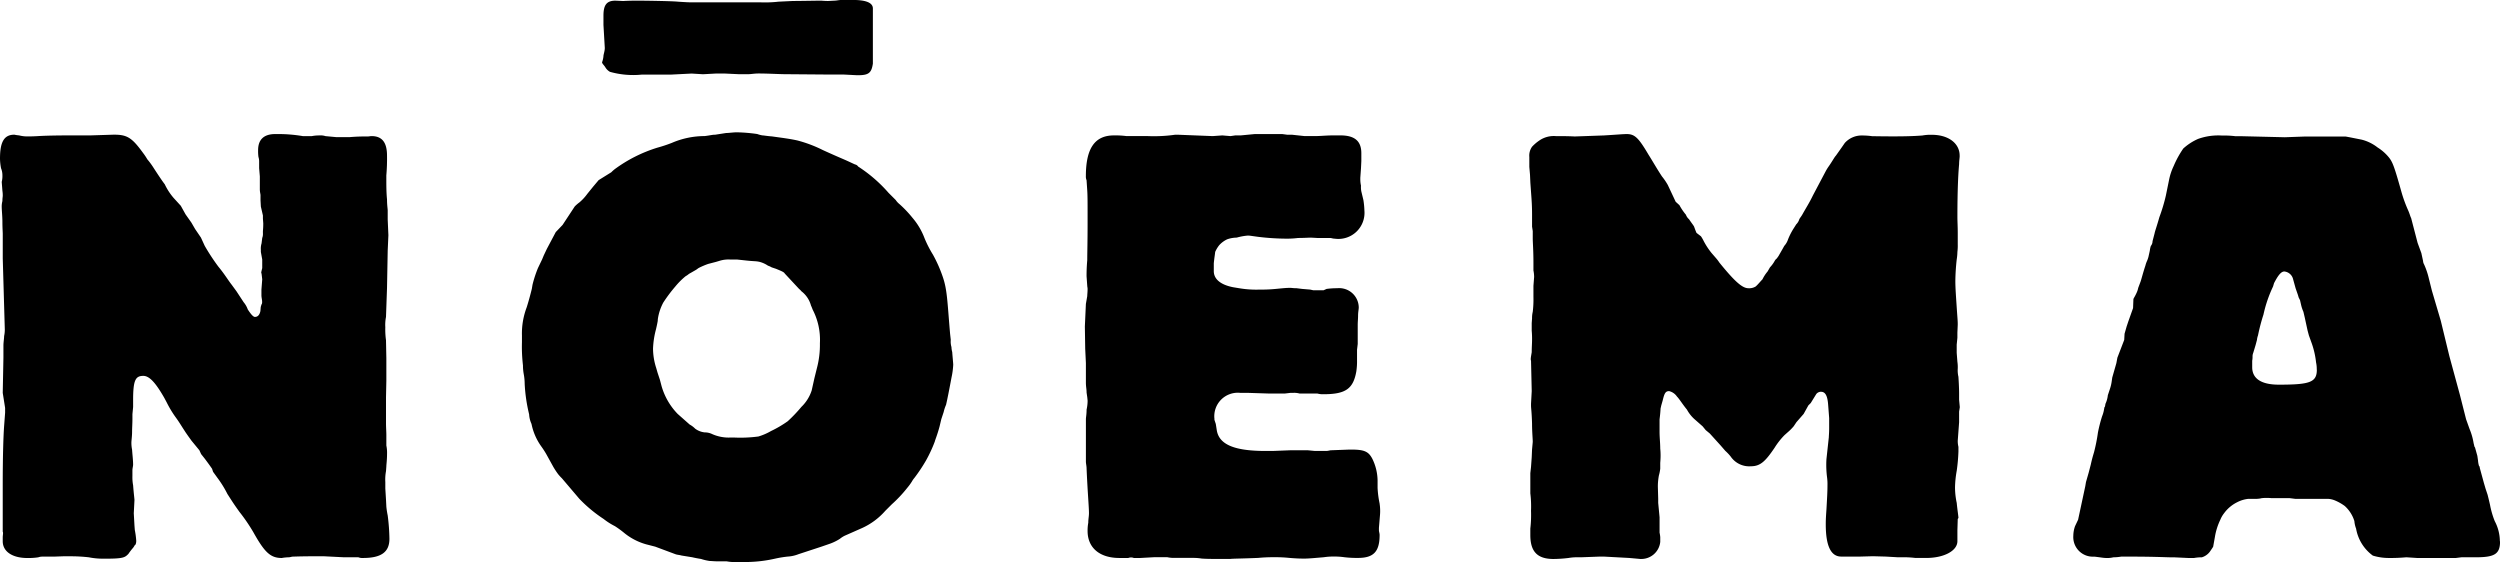 <svg xmlns="http://www.w3.org/2000/svg" width="210.695" height="47.371" viewBox="0 0 210.695 47.371">
  <g id="logo-noema" transform="translate(-0.9 -0.801)">
    <g id="_Group_" data-name="&lt;Group&gt;" transform="translate(0.9 0.8)">
      <g id="_Group_2" data-name="&lt;Group&gt;" transform="translate(0)">
        <path id="_Compound_Path_" data-name="&lt;Compound Path&gt;" d="M51.9,6.448c-.086-.144-.259-.288-.259-.4a2.006,2.006,0,0,0,.115-.49c0-.173.115-.432.115-.72L51.758,2.9V2.125c0-.893.259-1.268,1.009-1.268l.663.029s.4-.029,1.095-.029h.317c.288,0,2.651.029,3.2.086C58.9,1,59.02,1,59.394,1h5.648a10.048,10.048,0,0,0,1.47-.058l1.21-.058c.49,0,2.1-.029,2.392-.029.288.029.576.029.576.029l.547-.029c.173,0,.346-.058.634-.058h.893q1.7,0,1.7.72V6.16c-.115.778-.346.98-1.239.98H73.11l-1.124-.058H70.575L67.03,7.053c-.4,0-1.412-.058-2.19-.058-.4,0-.634.058-.864.058H63.14L62.017,7H61.21l-1.066.058L59.193,7l-1.7.086H55.015a7.212,7.212,0,0,1-2.709-.231,1.066,1.066,0,0,1-.4-.4ZM33.576,44.253a16.968,16.968,0,0,1,.144,1.959c0,1.095-.663,1.614-2.219,1.614a.916.916,0,0,1-.4-.058h-1.21l-1.7-.086h-.519c-.49,0-1.153,0-2.046.029-.173,0-.259.058-.4.058a3.855,3.855,0,0,0-.576.058c-.951,0-1.441-.461-2.392-2.161a14.707,14.707,0,0,0-1.181-1.729c-.432-.605-.49-.692-1.009-1.5a8.964,8.964,0,0,0-.836-1.354l-.375-.519-.086-.259c-.2-.288-.346-.49-.605-.836l-.317-.4-.144-.317-.663-.807-.288-.4-.2-.288-.259-.4c-.2-.317-.346-.547-.49-.749l-.144-.2a8.948,8.948,0,0,1-.72-1.21l-.2-.375c-.663-1.153-1.21-1.844-1.758-1.844-.663,0-.864.346-.864,2.046v.576l-.058.605v.4c0,.4-.029.749-.029,1.095s-.058.749-.058.893a2.87,2.87,0,0,0,.058.605c.029.461.086.864.086,1.268,0,.115-.058.317-.058.461v.49a3.672,3.672,0,0,0,.058.778c.058.749.115,1.153.115,1.239l-.058,1.124.058,1.037.029.375a6.915,6.915,0,0,1,.115.836.8.8,0,0,1-.058.4c-.058,0-.086.115-.2.259a5.4,5.4,0,0,0-.4.519c-.288.288-.4.4-1.873.4H9.6a6.04,6.04,0,0,1-1.21-.115,13.566,13.566,0,0,0-1.527-.086H6.231l-.807.029H4.473a.93.93,0,0,0-.346.058,5.611,5.611,0,0,1-.922.058c-1.268,0-2.075-.547-2.075-1.412V46.1c0-.2.058-.4,0-.49V41.689c0-2.536.058-4.149.115-4.956l.086-1.153v-.4l-.2-1.268.058-2.968V29.932c0-.288.058-.605.058-.807a2.578,2.578,0,0,0,.058-.547l-.173-5.994V20.509c0-.144-.029-.49-.029-1.009,0-.432-.058-1.009-.058-1.239a1.878,1.878,0,0,1,.058-.519c0-.259.029-.346.029-.461a2.535,2.535,0,0,0-.029-.4l-.058-.749a1.965,1.965,0,0,0,.058-.547,1.572,1.572,0,0,0-.115-.605A4.54,4.54,0,0,1,.9,14.17c0-1.412.346-2.017,1.21-2.017a3.249,3.249,0,0,0,.4.058,2.684,2.684,0,0,0,.749.086c.144,0,.461,0,.893-.029,1.009-.058,2.42-.058,3.631-.058h.807l1.844-.058h.115c1.095,0,1.5.288,2.42,1.556a4.725,4.725,0,0,1,.346.519,6.373,6.373,0,0,1,.547.749q.692,1.066.922,1.354a5.083,5.083,0,0,0,.749,1.153l.605.663.4.72.49.692.317.547.49.72.317.692a17.5,17.5,0,0,0,1.153,1.758c.547.663.807,1.124,1.124,1.527l.4.547.605.922a1.968,1.968,0,0,1,.346.605c.259.4.461.634.605.634.259,0,.4-.2.461-.49l.029-.346.058-.2a.311.311,0,0,0,.058-.2v-.058c0-.144-.058-.346-.058-.519v-.49L23,24.342l-.058-.49c-.058-.058,0-.2.058-.461v-.72l-.115-.634v-.173a1.517,1.517,0,0,1,.058-.547L23,20.855a.916.916,0,0,0,.058-.4v-.173a6.632,6.632,0,0,0,.029-.663l-.029-.4v-.259l-.173-.749-.029-.519v-.432c0-.115-.058-.259-.058-.519V15.669l-.058-.692V14.43a1.207,1.207,0,0,0-.058-.4,3.862,3.862,0,0,1-.029-.576c0-.893.49-1.354,1.441-1.354h.4a12.31,12.31,0,0,1,1.931.173h.749a3.346,3.346,0,0,1,.663-.058,1.272,1.272,0,0,1,.49.058l.922.086h1.095c.058,0,.547-.058,1.412-.058H31.9c.115,0,.2-.029.317-.029.893,0,1.3.547,1.3,1.642a16.2,16.2,0,0,1-.058,1.671v.4c0,.4,0,1.066.058,1.614,0,.49.058.807.058.951V19.3l.058,1.325-.058,1.3-.058,3.141-.086,2.449a3.439,3.439,0,0,0-.058.864,6.618,6.618,0,0,0,.058,1.095L33.461,31v1.873l-.029,1.412v2.161c0,.4.029.749.029,1.009v.893a3.041,3.041,0,0,1,.058.72c0,.49-.058.893-.058,1.037l-.029.4a3.838,3.838,0,0,0-.058.922v.547l.058.951.029.576a6.982,6.982,0,0,0,.115.749Zm47.574-13.8c.029.432.086.951.086,1.095a6.533,6.533,0,0,1-.144,1.066c-.2,1.066-.346,1.815-.461,2.305a3.292,3.292,0,0,0-.2.605l-.2.605-.144.605c-.2.749-.4,1.21-.4,1.268a11.671,11.671,0,0,1-.749,1.614,13.91,13.91,0,0,1-.98,1.47,1.75,1.75,0,0,0-.2.288,4.477,4.477,0,0,1-.4.547,10.943,10.943,0,0,1-1.3,1.383l-.547.547a5.768,5.768,0,0,1-1.931,1.441l-1.5.663a2.319,2.319,0,0,0-.4.259,4.113,4.113,0,0,1-.807.4l-.749.259-1.931.634a2.917,2.917,0,0,1-.893.2,9,9,0,0,0-1.066.173,11.4,11.4,0,0,1-2.478.288h-.692a3.968,3.968,0,0,1-.922-.058h-.749c-.288,0-.49-.029-.663-.029a4.113,4.113,0,0,1-.749-.173q-.375-.058-.749-.144l-.893-.144c-.2-.058-.375-.058-.519-.115l-1.7-.634-.778-.2a5.113,5.113,0,0,1-1.9-1.009,8.292,8.292,0,0,0-.72-.519,5.524,5.524,0,0,1-.951-.605,11.824,11.824,0,0,1-2.046-1.7l-.98-1.153-.49-.576a3.767,3.767,0,0,1-.317-.346,6.965,6.965,0,0,1-.4-.605l-.605-1.095a7.6,7.6,0,0,0-.432-.663,4.9,4.9,0,0,1-.807-1.873,2.212,2.212,0,0,1-.2-.807,13.65,13.65,0,0,1-.375-2.565,4.625,4.625,0,0,0-.086-.864,4.118,4.118,0,0,1-.058-.692,13.572,13.572,0,0,1-.086-1.959v-.576a6.2,6.2,0,0,1,.4-2.363c.2-.634.346-1.21.432-1.556l.058-.346a9.888,9.888,0,0,1,.461-1.412l.346-.72.144-.346.259-.547.749-1.412.576-.605L49.338,18.2a3.168,3.168,0,0,1,.4-.346,4.09,4.09,0,0,0,.663-.72l.49-.605.461-.547,1.066-.663a3.213,3.213,0,0,1,.288-.259,12.06,12.06,0,0,1,3.6-1.815,11.907,11.907,0,0,0,1.21-.4,6.983,6.983,0,0,1,2.766-.576c.49-.058.634-.115.893-.115l.922-.144c.231,0,.605-.058.893-.058a13.9,13.9,0,0,1,1.729.144,2.457,2.457,0,0,0,.432.115c.115,0,.4.058.807.086.807.115,1.527.2,2.161.346a11.011,11.011,0,0,1,2.132.807c.692.317,1.354.605,1.758.778.461.2.749.346.951.432a.4.4,0,0,1,.259.173,12.164,12.164,0,0,1,2.565,2.219l.605.605a1.544,1.544,0,0,0,.317.346,9.646,9.646,0,0,1,1.095,1.153,5.747,5.747,0,0,1,1.009,1.7,9.354,9.354,0,0,0,.72,1.412,11.456,11.456,0,0,1,.807,1.815c.4,1.124.4,2.132.634,4.841l.058.519a1.614,1.614,0,0,0,.058.605,1.842,1.842,0,0,0,.058.4ZM70,29.73a5.511,5.511,0,0,0-.605-2.824c-.058-.144-.086-.231-.144-.346a2.264,2.264,0,0,0-.807-1.21,1.331,1.331,0,0,0-.2-.2l-1.21-1.3c-.058-.115-.259-.2-.749-.4l-.346-.115a1.743,1.743,0,0,0-.317-.144,2.281,2.281,0,0,0-.692-.317c-.375-.086-.4-.029-1.383-.144L63,22.671h-.605a2.548,2.548,0,0,0-.864.115l-.288.086-.663.173a6.589,6.589,0,0,0-.807.346l-.2.144q-.519.3-.605.346a1.749,1.749,0,0,1-.288.2,6.112,6.112,0,0,0-.864.864A12.724,12.724,0,0,0,56.8,26.3a4.252,4.252,0,0,0-.461,1.412,1.115,1.115,0,0,1-.029.259c-.058.317-.115.519-.115.547a7.3,7.3,0,0,0-.259,1.671A5.407,5.407,0,0,0,56.2,31.8l.115.4.2.605.144.547a5.551,5.551,0,0,0,1.354,2.334l1.009.893a1.981,1.981,0,0,1,.461.346,1.625,1.625,0,0,0,.807.317,1.42,1.42,0,0,1,.634.144,3.436,3.436,0,0,0,1.585.288h.231a11.543,11.543,0,0,0,2.075-.086,4.874,4.874,0,0,0,1.066-.461A9.3,9.3,0,0,0,67.29,36.3a12.5,12.5,0,0,0,1.153-1.21,3.352,3.352,0,0,0,.864-1.383l.231-1.037.2-.807A7.708,7.708,0,0,0,70,29.73Zm47.17,13.514a4.09,4.09,0,0,1,.029,1.009l-.086,1.037v.2c0,.115.058.259.058.4,0,1.412-.519,1.931-1.815,1.931a8.965,8.965,0,0,1-1.153-.058,5.973,5.973,0,0,0-.922-.058,5.268,5.268,0,0,0-.807.058c-.692.058-1.268.115-1.614.115-.288,0-.605,0-1.3-.058a11.453,11.453,0,0,0-1.268-.058,13.463,13.463,0,0,0-1.354.058c-1.354.058-2.132.058-2.334.086h-1.239c-.375,0-.72,0-1.181-.029a4.3,4.3,0,0,0-.749-.058H99.822a2.433,2.433,0,0,1-.547-.058H98.18L97,47.826h-.547a.627.627,0,0,0-.461,0H95.24c-1.671,0-2.68-.864-2.68-2.276a3.448,3.448,0,0,1,.058-.692c0-.317.058-.547.058-.807,0-.519-.115-1.758-.2-3.746,0-.231-.058-.432-.058-.605V36.127c0-.144.058-.4.058-.807a3.532,3.532,0,0,0,.086-.749l-.029-.288-.058-.4c0-.317-.058-.461-.058-.864V31.4l-.058-1.21-.029-1.873.086-1.9.115-.663c0-.144.029-.346.029-.605,0-.086-.029-.2-.029-.259l-.058-.807c0-.231,0-.692.058-1.354,0-.605.029-1.614.029-3.026v-.951c0-.807,0-1.47-.029-1.9l-.058-.864a.791.791,0,0,1-.058-.346c0-2.334.749-3.429,2.363-3.429a7.168,7.168,0,0,1,1.066.058h1.815a12.6,12.6,0,0,0,2.276-.115h.259l2.91.115.807-.058.692.058.4-.058h.461l.605-.058.605-.058h2.276l.432.058h.4l1.066.115h.864c.49,0,.951-.058,1.556-.058h.605c1.21,0,1.758.49,1.758,1.5v.663l-.029.605-.058.807v.086a2.511,2.511,0,0,0,.058.576,1.93,1.93,0,0,0,.029.49l.173.72a6.7,6.7,0,0,1,.086.893,2.2,2.2,0,0,1-2.507,2.363c-.173,0-.259-.058-.4-.058h-1.066l-.519-.029h-.029c-.173,0-.605.029-1.066.029a7.4,7.4,0,0,1-.951.058A20.408,20.408,0,0,1,107,20.769c-.461-.058-.778-.115-.922-.115a4.766,4.766,0,0,0-.951.173,2.471,2.471,0,0,0-.807.144,2.141,2.141,0,0,0-.663.49,2.535,2.535,0,0,0-.346.576c0,.086-.058.4-.115.951v.663c0,.692.605,1.153,1.614,1.354l.519.086a8.584,8.584,0,0,0,1.758.115,11.836,11.836,0,0,0,1.354-.058c.605-.058.864-.086,1.153-.086.259,0,.231.029.576.029l.461.058.692.058.259.058h.864l.259-.115a6.5,6.5,0,0,1,.893-.058,1.649,1.649,0,0,1,1.815,1.614c0,.173-.058.375-.058.72,0,.259-.029.49-.029.749v1.614l-.058.49v.864a5.765,5.765,0,0,1-.058.951c-.259,1.47-.893,1.931-2.766,1.931a1.684,1.684,0,0,1-.519-.058h-1.5a1.684,1.684,0,0,0-.519-.058h-.231l-.49.058h-1.354l-1.815-.058h-.605a1.98,1.98,0,0,0-2.161,2.19v.086l.115.346.086.547c.2,1.181,1.47,1.729,4.092,1.729h.605l1.5-.058h1.47l.605.058h.951c.144,0,.317-.058.4-.058l1.527-.058h.2c1.095,0,1.441.173,1.758.778A4.287,4.287,0,0,1,117,41.285v.634a8.23,8.23,0,0,0,.173,1.325ZM166.01,14.631c-.058.634-.144,1.959-.144,4.438,0,.432.029.807.029,1.383v.922a4.475,4.475,0,0,1-.029.663,4.616,4.616,0,0,1-.058.634,18.029,18.029,0,0,0-.115,1.815c0,.605.058,1.325.115,2.219.058.864.086,1.124.086,1.383v.086l-.029.663v.432l-.058.576v.692l.058.749a3.167,3.167,0,0,1,.029.605,2.367,2.367,0,0,0,.058.663c.058.864.058,1.354.058,1.412v.519l.058.634-.058.375v.893l-.115,1.556a2.1,2.1,0,0,0,.058.519v.4a15.4,15.4,0,0,1-.144,1.614,8.683,8.683,0,0,0-.144,1.441,6.43,6.43,0,0,0,.144,1.268c.058.605.144,1.124.144,1.268l-.058.086-.029.951v.922c0,.807-1.124,1.412-2.622,1.412h-.922a8.159,8.159,0,0,0-1.095-.058h-.4l-1.009-.058-1.066-.029-1.066.029h-1.614c-.836,0-1.3-.836-1.3-2.709,0-.259,0-.461.058-1.268.058-1.037.086-1.5.086-2.046a4.259,4.259,0,0,0-.029-.605,8.322,8.322,0,0,1-.058-1.585l.2-1.844c0-.115.029-.375.029-.778v-.836l-.086-1.124c-.058-.807-.259-1.095-.605-1.095a.5.5,0,0,0-.4.2l-.461.749-.2.2-.4.72-.605.692-.231.346a4.377,4.377,0,0,1-.519.519l-.259.231a6.215,6.215,0,0,0-.836,1.066c-.778,1.153-1.21,1.556-1.988,1.556a1.889,1.889,0,0,1-1.7-.807,3.818,3.818,0,0,0-.461-.49l-.4-.461L145,37.337l-.346-.288-.259-.317-.72-.634a3.038,3.038,0,0,1-.605-.778c-.4-.49-.634-.893-.836-1.095a1.117,1.117,0,0,0-.663-.461c-.317,0-.4.2-.548.807l-.115.4-.058.259c-.029.547-.086.864-.086.951v1.009c0,.49.058.951.058,1.412a5.679,5.679,0,0,1,.029.605c0,.058,0,.259-.029.605v.49a3.926,3.926,0,0,1-.115.576,5.123,5.123,0,0,0-.086.836v.115l.029,1.009v.346l.115,1.21v1.3a2.6,2.6,0,0,1,.058.375v.4a1.606,1.606,0,0,1-1.614,1.441h-.058l-.951-.086-2.132-.115h-.346l-1.556.058h-.346a4.2,4.2,0,0,0-.72.058,11.209,11.209,0,0,1-1.268.086c-1.354,0-1.959-.605-1.959-2.017v-.547a9.856,9.856,0,0,0,.058-1.5,9.025,9.025,0,0,0-.058-1.47v-1.7l.058-.519.058-.807.029-.663.058-.634V38c0-.2-.058-.807-.058-1.5-.029-1.009-.086-1.268-.086-1.527v-.144l.058-1.066-.058-2.565c-.058-.115,0-.346.058-.72,0-.4.029-.749.029-1.037a7.556,7.556,0,0,0-.029-.778V28.03l.029-.4a2.181,2.181,0,0,1,.058-.547,8.721,8.721,0,0,0,.058-1.268v-.922l.058-.749a2.739,2.739,0,0,0-.058-.547V22.93c0-1.009-.058-1.7-.058-2.017v-.634l-.058-.375V18.9c0-.692-.029-1.153-.086-1.9l-.058-.807-.029-.663-.058-.663v-.836a1.3,1.3,0,0,1,.231-.864,3.574,3.574,0,0,1,.605-.519,2.144,2.144,0,0,1,1.412-.375h.375c.749,0,1.153.029,1.21.029l.836-.029,1.614-.058c1.009-.058,1.614-.115,1.931-.115.692,0,1.009.346,1.844,1.758.259.4.72,1.21,1.124,1.815a5.3,5.3,0,0,1,.49.72l.663,1.412.317.288a4.7,4.7,0,0,0,.547.807.878.878,0,0,0,.259.375c.231.346.4.547.432.634.115.317.115.317.2.519l.375.288a3.152,3.152,0,0,1,.231.4,6.1,6.1,0,0,0,.663,1.009l.4.461a3.3,3.3,0,0,1,.259.346c1.354,1.671,1.959,2.161,2.449,2.161a1.05,1.05,0,0,0,.605-.144c.173-.144.375-.4.576-.605a3.183,3.183,0,0,1,.432-.663l.2-.346a2.6,2.6,0,0,0,.4-.547.625.625,0,0,1,.173-.2l.144-.2.346-.605.144-.259a1.509,1.509,0,0,0,.317-.547,5.479,5.479,0,0,1,.49-.951l.2-.317a1,1,0,0,0,.259-.432c.058-.115.144-.2.259-.4.288-.519.605-1.009.893-1.614l1.066-2.017a3.951,3.951,0,0,1,.288-.461c.317-.461.461-.749.576-.864l.49-.692.259-.375a1.9,1.9,0,0,1,1.47-.634,6.023,6.023,0,0,1,.836.058c1.729.029,3.141.029,4.236-.058a3.8,3.8,0,0,1,.807-.058c1.354,0,2.334.692,2.334,1.758C166.068,14.055,166.01,14.314,166.01,14.631ZM211.6,46.414c0,1.066-.432,1.354-2.046,1.354h-1.21l-.461.058h-3.285l-.893-.058a14.86,14.86,0,0,1-1.527.058,4.518,4.518,0,0,1-1.3-.2,3.573,3.573,0,0,1-1.412-2.276,2.313,2.313,0,0,1-.144-.634,2.835,2.835,0,0,0-.807-1.268,4,4,0,0,0-.807-.461,1.79,1.79,0,0,0-.605-.144h-2.766l-.461-.058h-1.527a4.049,4.049,0,0,0-.836,0,1.854,1.854,0,0,1-.461.058h-.663a2.668,2.668,0,0,0-.951.288,3.021,3.021,0,0,0-1.095.922,2.288,2.288,0,0,0-.317.547,5.306,5.306,0,0,0-.461,1.47l-.144.807q-.086.144-.288.432a1.329,1.329,0,0,1-.663.461,3.672,3.672,0,0,0-.663.058h-.461l-1.239-.058h-.317c-.259,0-1.354-.058-3.17-.058h-.951a4.19,4.19,0,0,1-.663.058,1.965,1.965,0,0,1-.547.058c-.317,0-.519-.058-1.066-.115a1.649,1.649,0,0,1-1.758-1.758,2.5,2.5,0,0,1,.144-.807l.259-.547.605-2.824.058-.346.231-.807.173-.663c.144-.663.288-1.066.288-1.095a14.467,14.467,0,0,0,.317-1.614,12.54,12.54,0,0,1,.346-1.354,2.894,2.894,0,0,0,.144-.461l.058-.317c.058-.029.058-.144.086-.288a2.255,2.255,0,0,0,.2-.72l.2-.605a3.468,3.468,0,0,0,.115-.49l.058-.4.346-1.21.086-.461.576-1.5.029-.519.173-.605.144-.432.4-1.124.029-.749c0-.058.115-.2.259-.519a1.7,1.7,0,0,0,.144-.432l.173-.461c.086-.2.2-.72.432-1.412a2.4,2.4,0,0,1,.115-.346,2.339,2.339,0,0,0,.144-.4l.115-.519a2.006,2.006,0,0,1,.086-.4.63.63,0,0,0,.144-.4l.173-.663c.029-.173.2-.634.4-1.354a14.492,14.492,0,0,0,.547-1.815l.288-1.412a4.939,4.939,0,0,1,.375-1.095,8.163,8.163,0,0,1,.807-1.47,4.609,4.609,0,0,1,1.239-.807,5.053,5.053,0,0,1,2.017-.288,7.918,7.918,0,0,1,1.153.058h.576l3.573.086,1.614-.058H198.6l.317.058,1.009.2a3.594,3.594,0,0,1,1.354.663,3.879,3.879,0,0,1,.951.836c.317.4.461.778,1.066,2.939a11.486,11.486,0,0,0,.547,1.5c.144.317.2.576.259.663l.547,2.1.317.864.144.663a.644.644,0,0,0,.086.288,6.311,6.311,0,0,1,.4,1.181l.259,1.037.749,2.536.72,2.968.893,3.285.519,2.046.288.807.058.144a5.2,5.2,0,0,1,.288,1.066c.058.2.058.317.115.346l.2.72.058.4a2,2,0,0,0,.086.461c.058.029.058.086.058.144l.346,1.268.144.49.173.519.086.346.115.49a7.323,7.323,0,0,0,.4,1.383,3.675,3.675,0,0,1,.432,1.7ZM196.151,31.949a2.6,2.6,0,0,0-.058-.605,7.1,7.1,0,0,0-.346-1.556l-.259-.72-.115-.432-.231-1.066-.115-.49a3.29,3.29,0,0,1-.2-.605l-.086-.375-.115-.231-.058-.2-.2-.576-.231-.836a.846.846,0,0,0-.72-.576c-.288,0-.548.375-.864.98l-.086.288a10.918,10.918,0,0,0-.807,2.363,16.433,16.433,0,0,0-.461,1.758,1.538,1.538,0,0,0-.086.375l-.115.432-.2.663a.806.806,0,0,0-.058.317,1.654,1.654,0,0,1-.029.346v.547c0,.951.749,1.47,2.248,1.47,2.622,0,3.2-.2,3.2-1.268Z" transform="translate(-0.9 -0.8)" fill-rule="evenodd"/>
      </g>
    </g>
  </g>
</svg>
